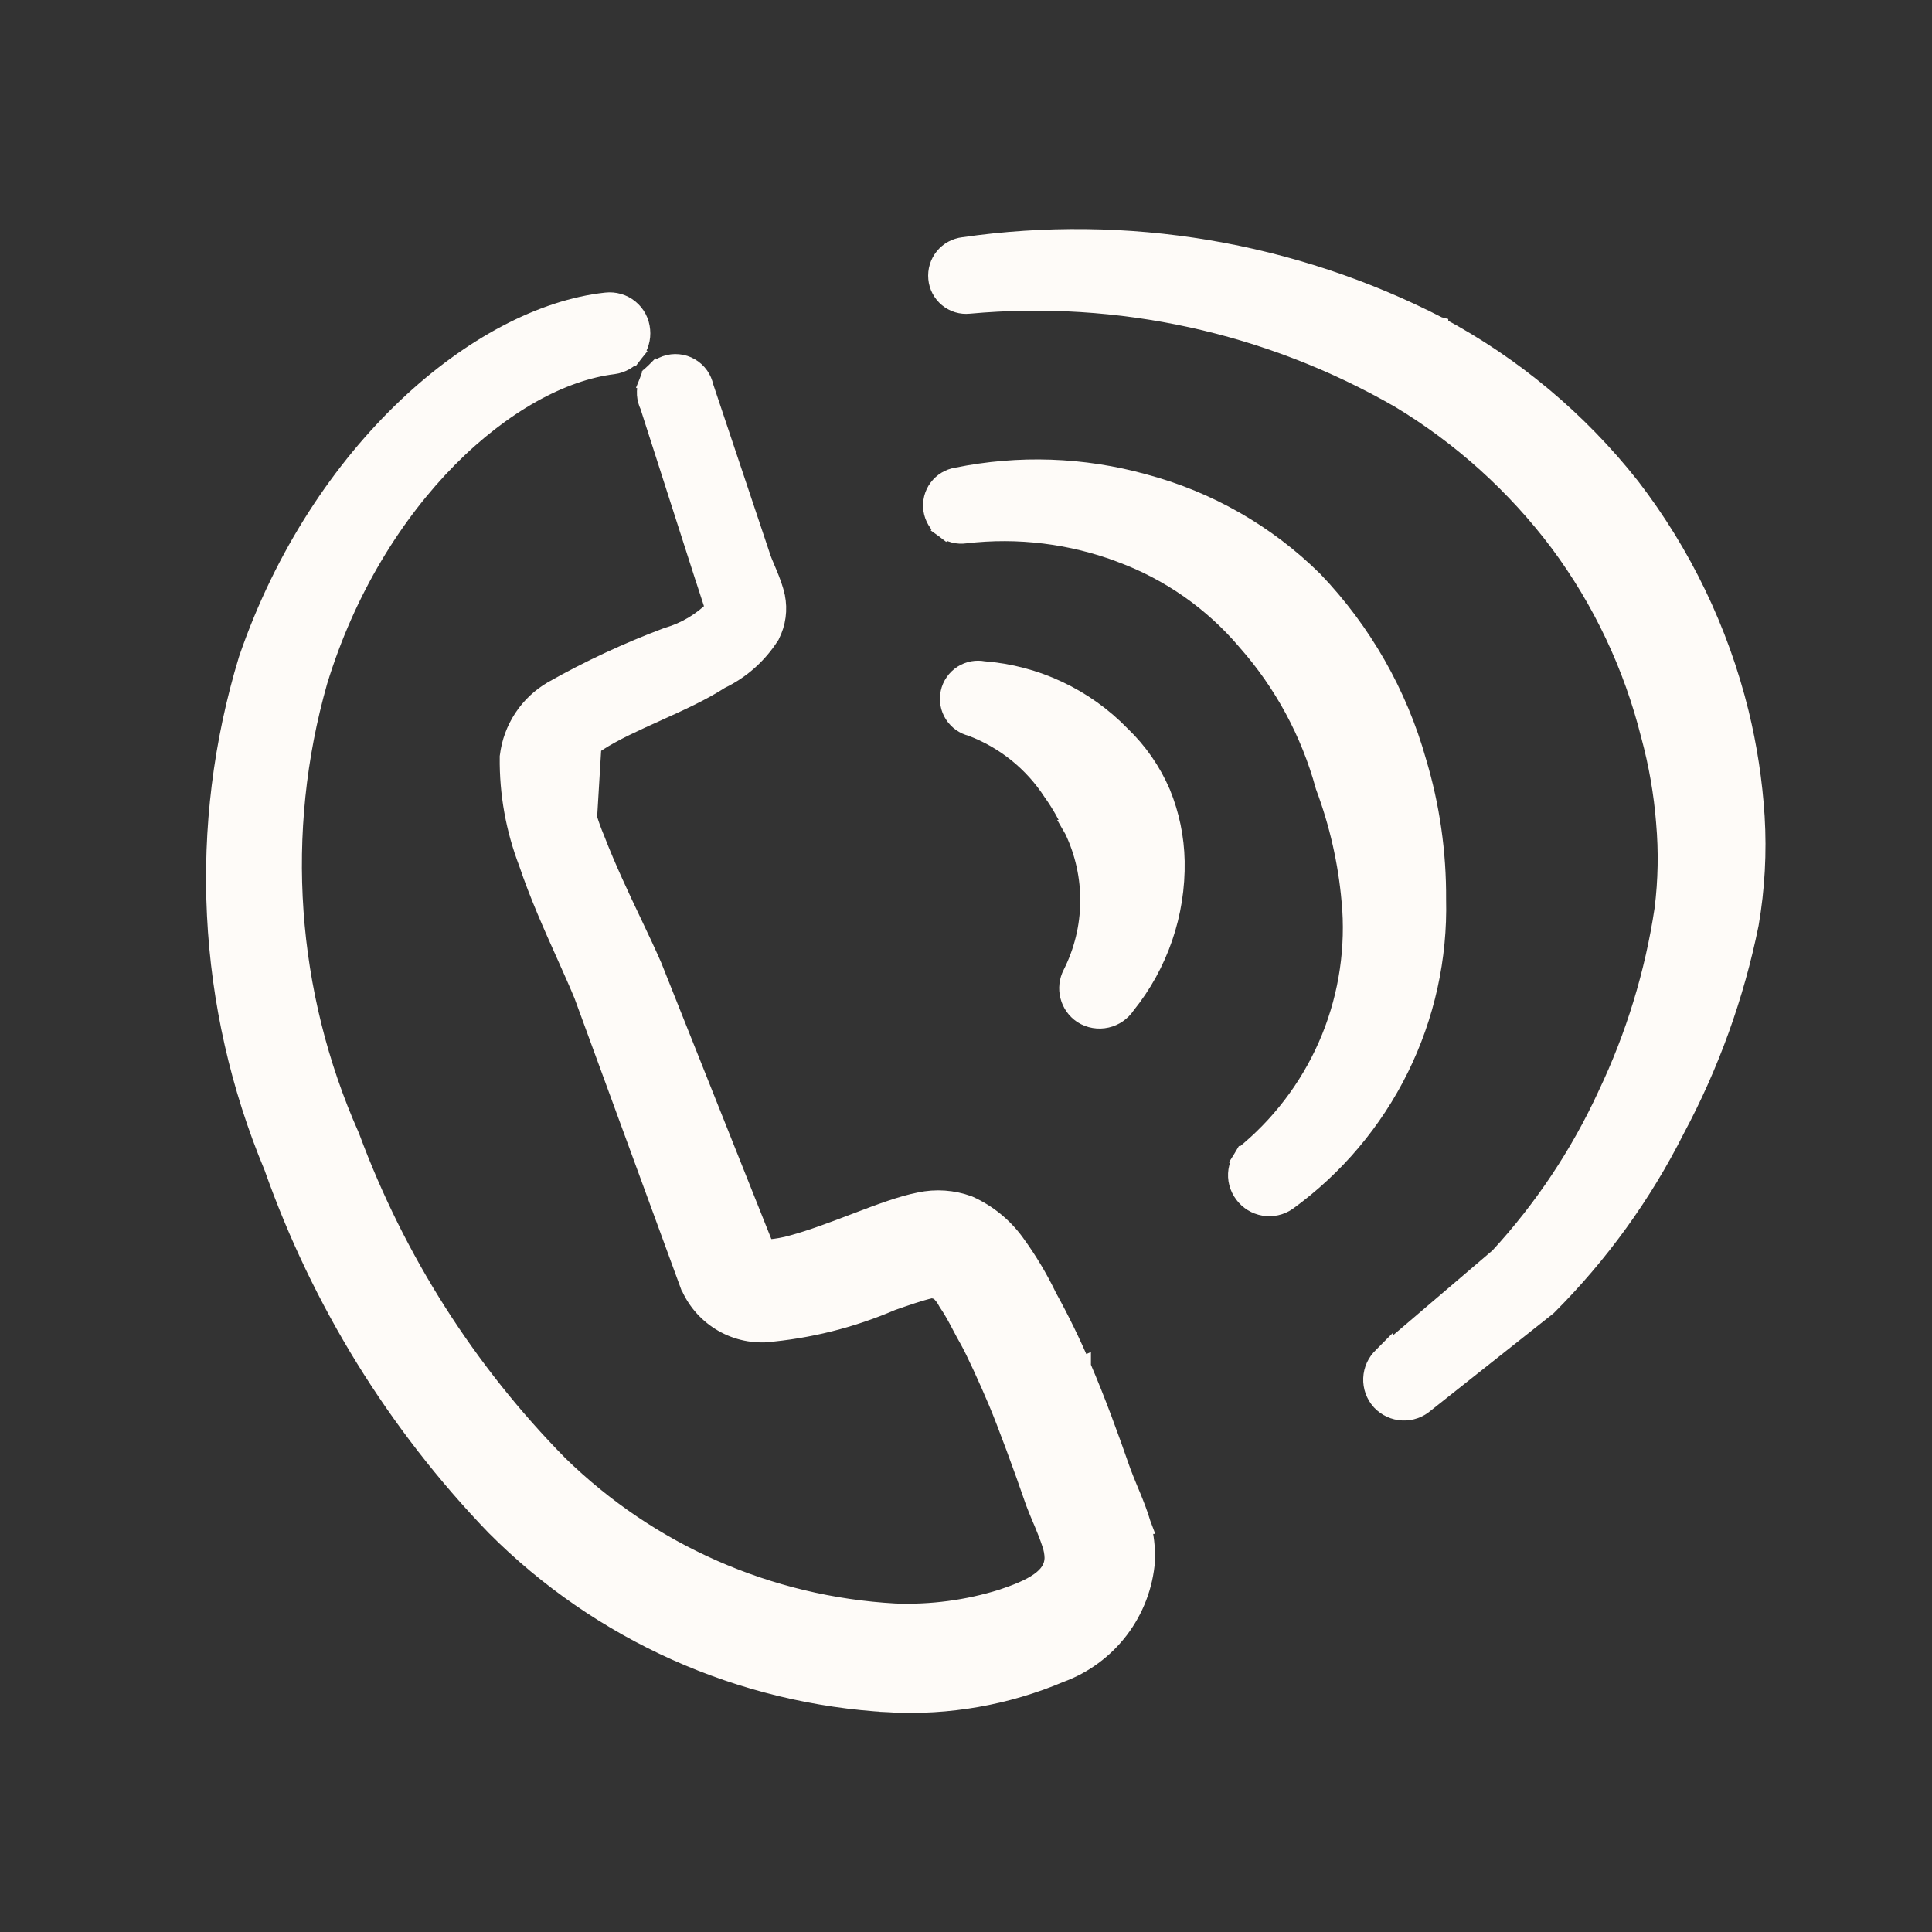 <svg width="50" height="50" viewBox="0 0 50 50" fill="none" xmlns="http://www.w3.org/2000/svg">
<rect x="0" y="0" width="50" height="50" fill="#333333" stroke="none"/>
<path d="M26.264 32.167C25.957 31.747 25.547 31.414 25.073 31.2L25.064 31.196L25.056 31.193C24.655 31.047 24.222 31.017 23.805 31.106C23.351 31.194 22.789 31.403 22.222 31.619C22.183 31.634 22.143 31.649 22.104 31.664C21.564 31.869 21.016 32.078 20.513 32.214L20.513 32.214L20.51 32.215C20.314 32.271 20.114 32.307 19.911 32.324C19.872 32.316 19.836 32.314 19.812 32.313C19.805 32.313 19.798 32.312 19.791 32.312L16.883 25.013L16.883 25.013L16.88 25.006C16.721 24.641 16.541 24.263 16.353 23.866C16.04 23.206 15.702 22.496 15.398 21.71L15.398 21.71L15.395 21.703C15.122 21.054 14.975 20.358 14.961 19.654C14.964 19.614 14.986 19.558 15.075 19.474C15.168 19.386 15.301 19.298 15.47 19.19L15.47 19.189C15.895 18.916 16.437 18.671 17.005 18.415L17.025 18.405C17.585 18.153 18.168 17.888 18.637 17.583C19.163 17.332 19.608 16.938 19.922 16.446L19.929 16.436L19.934 16.425C20.088 16.123 20.134 15.778 20.066 15.447L20.066 15.445C20.021 15.237 19.939 15.026 19.864 14.846C19.846 14.805 19.829 14.765 19.814 14.727C19.757 14.593 19.711 14.484 19.684 14.393L19.684 14.393L19.681 14.385L18.216 10.01C18.195 9.91 18.154 9.816 18.096 9.732C18.033 9.644 17.953 9.569 17.859 9.515C17.765 9.46 17.66 9.427 17.553 9.417C17.445 9.406 17.336 9.42 17.233 9.456C17.131 9.492 17.038 9.55 16.96 9.625L17.134 9.804L16.96 9.625C16.882 9.701 16.822 9.792 16.783 9.893L17.016 9.983L16.783 9.893C16.744 9.994 16.727 10.103 16.734 10.211C16.741 10.311 16.767 10.408 16.811 10.497L18.219 14.883L18.22 14.884L18.505 15.76C18.166 16.101 17.746 16.351 17.283 16.487L17.274 16.489L17.266 16.492C16.246 16.875 15.257 17.335 14.308 17.871L14.308 17.871L14.306 17.873C14 18.05 13.739 18.296 13.545 18.591C13.351 18.886 13.227 19.222 13.185 19.573L13.183 19.586L13.183 19.6C13.172 20.529 13.338 21.453 13.671 22.321C13.946 23.142 14.317 23.97 14.649 24.71C14.816 25.083 14.973 25.434 15.103 25.749L17.815 33.152C17.815 33.152 17.816 33.152 17.816 33.153C17.96 33.555 18.228 33.901 18.582 34.142C18.936 34.383 19.357 34.505 19.785 34.491L19.785 34.491L19.797 34.49C20.927 34.395 22.034 34.118 23.075 33.669C23.445 33.54 23.795 33.418 24.073 33.354C24.115 33.344 24.141 33.342 24.153 33.342L24.154 33.343L24.154 33.343C24.16 33.346 24.179 33.357 24.204 33.366C24.222 33.372 24.25 33.38 24.284 33.381C24.382 33.464 24.464 33.565 24.523 33.68L24.531 33.694L24.54 33.708C24.674 33.903 24.781 34.105 24.889 34.312C24.95 34.428 25.012 34.545 25.08 34.663C25.241 34.946 25.595 35.721 25.829 36.279C26.06 36.829 26.49 37.993 26.787 38.86L26.787 38.86L26.789 38.867C26.84 39.003 26.9 39.145 26.959 39.287C26.975 39.324 26.991 39.362 27.007 39.399C27.082 39.579 27.154 39.759 27.213 39.94L27.213 39.94L27.215 39.947C27.257 40.066 27.28 40.191 27.283 40.318C27.277 40.576 27.146 40.771 26.905 40.942C26.654 41.121 26.31 41.254 25.935 41.38C25.04 41.659 24.104 41.783 23.167 41.748C19.894 41.568 16.798 40.205 14.454 37.913C12.076 35.5 10.239 32.609 9.062 29.432L9.059 29.424L9.056 29.417C7.408 25.706 7.114 21.534 8.226 17.628C8.956 15.24 10.197 13.269 11.594 11.856C12.997 10.439 14.541 9.598 15.873 9.435L15.873 9.435L15.876 9.435C16.085 9.406 16.276 9.297 16.406 9.131L16.21 8.977L16.406 9.131C16.536 8.966 16.597 8.756 16.576 8.547C16.567 8.441 16.537 8.338 16.488 8.243C16.438 8.148 16.369 8.064 16.286 7.996C16.203 7.928 16.107 7.878 16.004 7.848C15.901 7.818 15.793 7.809 15.687 7.821C14.051 7.998 12.2 8.963 10.534 10.543C8.864 12.127 7.362 14.345 6.429 17.056L6.429 17.056L6.426 17.064C5.109 21.384 5.34 26.028 7.081 30.195C8.307 33.669 10.265 36.84 12.822 39.494L12.822 39.494L12.825 39.497C15.544 42.229 19.179 43.856 23.027 44.065L23.041 43.815L23.027 44.065C24.534 44.147 26.04 43.883 27.43 43.295C28.038 43.074 28.57 42.682 28.963 42.166C29.356 41.649 29.592 41.029 29.642 40.38L29.642 40.38L29.642 40.367C29.649 40.057 29.614 39.747 29.535 39.447L29.536 39.447L29.533 39.439C29.463 39.199 29.368 38.957 29.275 38.73C29.252 38.674 29.229 38.619 29.206 38.565C29.137 38.397 29.072 38.24 29.017 38.091C28.7 37.18 28.365 36.259 27.983 35.371M26.264 32.167C26.587 32.609 26.87 33.08 27.107 33.574C27.429 34.157 27.722 34.758 27.983 35.371M26.264 32.167C26.264 32.167 26.264 32.167 26.264 32.167L26.062 32.315L26.264 32.167C26.264 32.167 26.264 32.167 26.264 32.167ZM27.983 35.371C27.983 35.371 27.983 35.372 27.983 35.372L27.753 35.47L27.983 35.371C27.983 35.371 27.983 35.371 27.983 35.371ZM15.334 18.979C15.006 19.19 14.719 19.381 14.711 19.651C14.724 20.39 14.878 21.119 15.164 21.8L15.334 18.979ZM15.334 18.979C15.775 18.696 16.332 18.444 16.891 18.192C17.472 17.93 18.055 17.666 18.514 17.364L15.334 18.979ZM19.728 32.31C19.728 32.31 19.729 32.31 19.73 32.31L19.728 32.31ZM24.163 33.343C24.163 33.343 24.162 33.343 24.159 33.343C24.162 33.343 24.163 33.343 24.163 33.343Z" fill="#FEFBF8" stroke="#FEFBF8" stroke-width="0.5"/>
<path d="M28.017 26.241L28.017 26.241L28.023 26.245C28.205 26.359 28.425 26.397 28.636 26.349C28.84 26.303 29.019 26.179 29.135 26.004C29.983 24.954 30.434 23.638 30.409 22.288L30.409 22.288C30.397 21.684 30.273 21.087 30.045 20.529L30.045 20.529L30.043 20.525C29.802 19.964 29.451 19.457 29.01 19.035C28.067 18.061 26.801 17.466 25.45 17.362C25.361 17.345 25.27 17.345 25.181 17.36C25.086 17.378 24.995 17.413 24.914 17.465C24.832 17.518 24.762 17.585 24.707 17.665C24.651 17.744 24.612 17.834 24.592 17.928C24.571 18.023 24.569 18.12 24.586 18.215C24.603 18.311 24.639 18.402 24.691 18.483C24.743 18.564 24.811 18.635 24.89 18.69C24.965 18.742 25.047 18.779 25.135 18.801C26 19.124 26.739 19.717 27.242 20.492L27.242 20.492L27.248 20.5C27.463 20.803 27.645 21.128 27.794 21.47L27.793 21.47L27.797 21.477C28.074 22.062 28.215 22.702 28.206 23.349C28.199 23.996 28.043 24.632 27.752 25.209C27.661 25.383 27.638 25.585 27.687 25.775C27.735 25.966 27.853 26.132 28.017 26.241Z" fill="#FEFBF8" stroke="#FEFBF8" stroke-width="0.5"/>
<path d="M33.99 15.027L33.99 15.027L33.985 15.023C32.768 13.82 31.257 12.957 29.604 12.518C28.026 12.079 26.367 12.022 24.762 12.35C24.571 12.38 24.4 12.484 24.284 12.64C24.167 12.797 24.118 12.995 24.146 13.189C24.175 13.383 24.28 13.558 24.437 13.675L24.586 13.474L24.437 13.675C24.594 13.791 24.79 13.841 24.983 13.813C26.352 13.652 27.74 13.824 29.029 14.313L29.03 14.314C30.284 14.781 31.397 15.562 32.262 16.582L32.262 16.582L32.265 16.586C33.219 17.665 33.913 18.948 34.293 20.338L34.296 20.349L34.3 20.359C34.654 21.307 34.879 22.299 34.969 23.307L34.97 23.308C35.083 24.517 34.904 25.737 34.448 26.863C33.992 27.986 33.274 28.983 32.354 29.772C32.271 29.833 32.201 29.91 32.148 29.998L32.361 30.128L32.148 29.998C32.092 30.089 32.056 30.191 32.04 30.296C32.024 30.402 32.03 30.51 32.057 30.613C32.084 30.716 32.131 30.812 32.195 30.897C32.32 31.066 32.506 31.179 32.714 31.214C32.922 31.249 33.136 31.202 33.31 31.082L33.31 31.082L33.315 31.078C34.543 30.187 35.535 29.01 36.208 27.65C36.88 26.291 37.212 24.789 37.175 23.273C37.183 22.067 37.011 20.866 36.664 19.711C36.17 17.954 35.252 16.346 33.99 15.027Z" fill="#FEFBF8" stroke="#FEFBF8" stroke-width="0.5"/>
<path d="M45.266 23.913L45.266 23.913L45.267 23.906C45.424 22.992 45.475 22.064 45.419 21.139L45.419 21.139C45.362 20.233 45.225 19.334 45.01 18.452L45.01 18.452C44.487 16.327 43.528 14.334 42.193 12.6L42.193 12.6L42.191 12.598C40.841 10.888 39.152 9.476 37.231 8.45L37.231 8.449L37.227 8.448C33.444 6.5 29.147 5.78 24.935 6.388C24.74 6.411 24.562 6.508 24.438 6.66C24.314 6.813 24.255 7.009 24.274 7.206C24.283 7.302 24.31 7.396 24.355 7.481L24.355 7.481C24.401 7.567 24.462 7.643 24.537 7.705C24.612 7.767 24.699 7.813 24.792 7.842C24.884 7.87 24.981 7.879 25.078 7.869C28.956 7.514 32.849 8.367 36.224 10.31C37.83 11.277 39.236 12.545 40.362 14.045C41.467 15.533 42.267 17.225 42.716 19.023L42.716 19.023L42.718 19.028C42.918 19.766 43.05 20.521 43.11 21.284L43.11 21.286C43.176 22.034 43.162 22.787 43.069 23.532C42.819 25.201 42.322 26.823 41.596 28.346L41.595 28.349C40.888 29.883 39.945 31.297 38.8 32.54L35.795 35.105L35.795 35.104L35.787 35.112C35.631 35.258 35.539 35.459 35.53 35.672C35.521 35.885 35.596 36.093 35.739 36.252L35.739 36.252L35.742 36.255C35.888 36.411 36.089 36.503 36.302 36.512C36.512 36.521 36.717 36.448 36.875 36.309L40.032 33.807L40.043 33.798L40.054 33.787C41.389 32.451 42.502 30.91 43.352 29.223C44.245 27.556 44.89 25.767 45.266 23.913Z" fill="#FEFBF8" stroke="#FEFBF8" stroke-width="0.5"/>
</svg>
